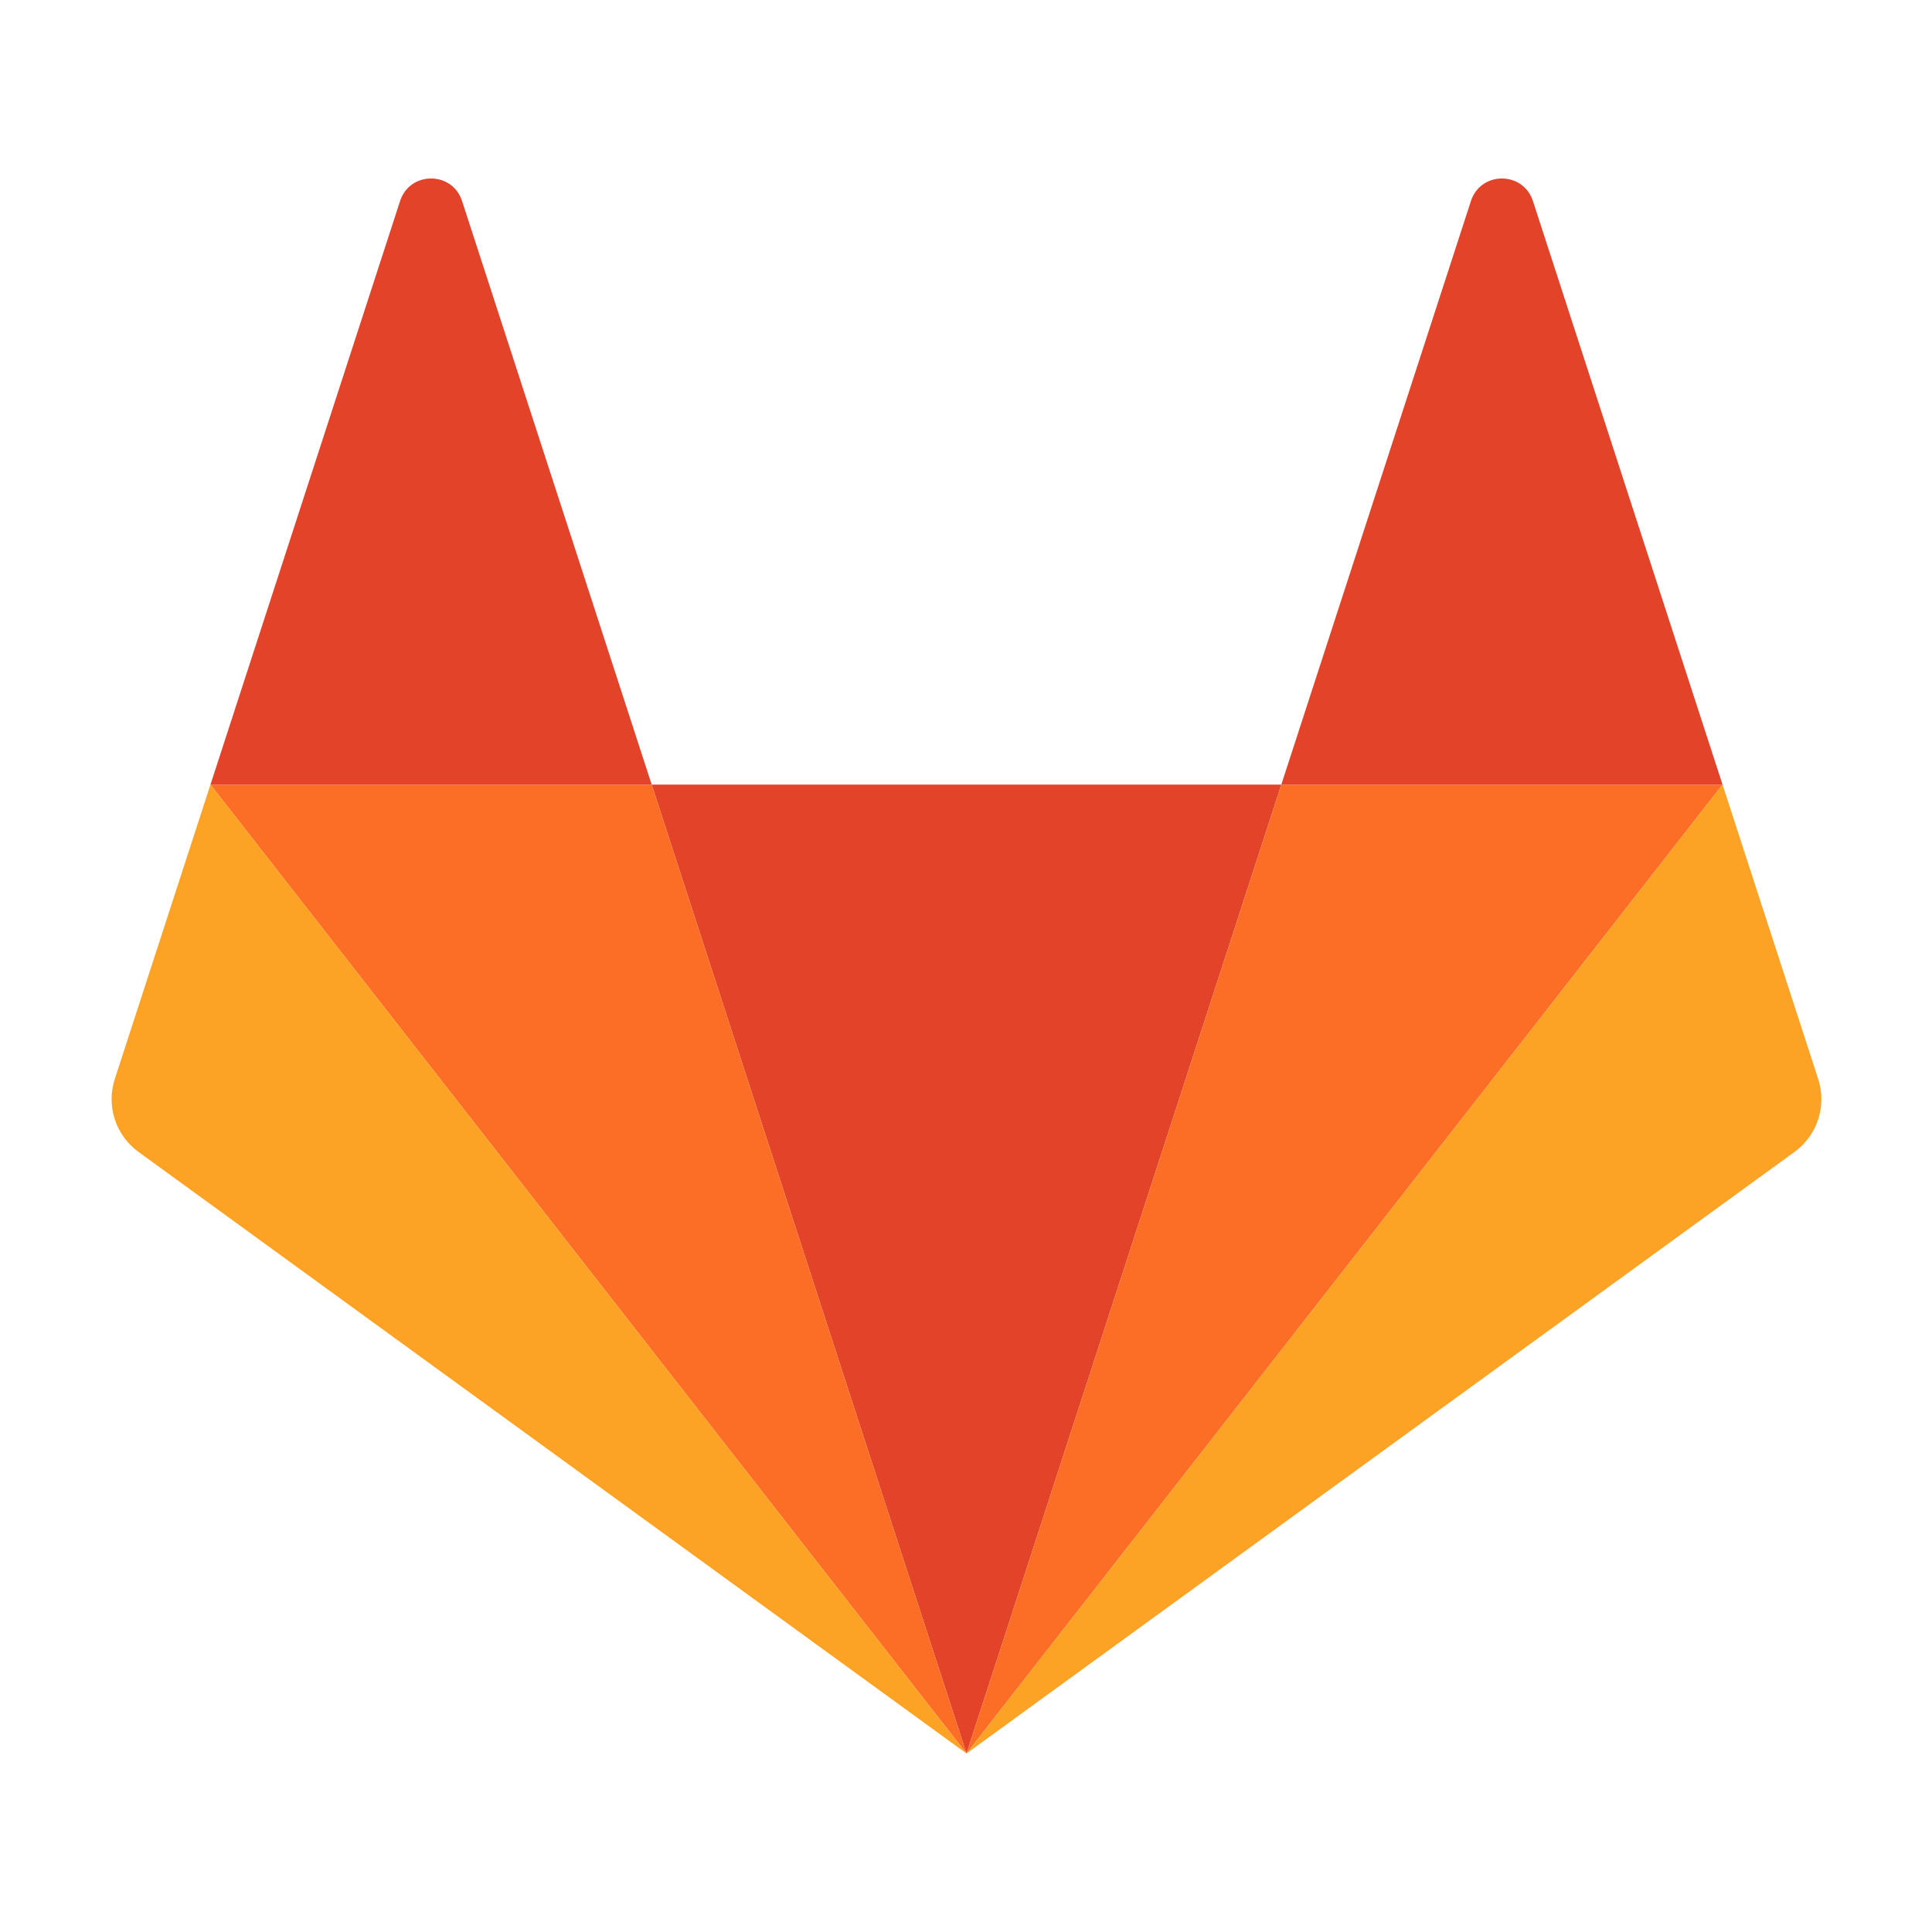 <?xml version="1.0" encoding="UTF-8" standalone="no"?>
<!DOCTYPE svg PUBLIC "-//W3C//DTD SVG 1.1//EN" "http://www.w3.org/Graphics/SVG/1.1/DTD/svg11.dtd">
<svg width="100%" height="100%" viewBox="0 0 700 700" version="1.1" xmlns="http://www.w3.org/2000/svg" xmlns:xlink="http://www.w3.org/1999/xlink" xml:space="preserve" xmlns:serif="http://www.serif.com/" style="fill-rule:evenodd;clip-rule:evenodd;stroke-linejoin:round;stroke-miterlimit:2;">
    <g transform="matrix(2.952,0,0,2.952,350,350)">
        <g transform="matrix(1,0,0,1,-105,-97)">
            <g id="Page-1">
                <g id="Fill-1---Group-24" serif:id="Fill-1-+-Group-24">
                    <g id="Group-24">
                        <g id="Group">
                            <path id="Fill-4" d="M105.061,193.655L143.701,74.734L66.421,74.734L105.061,193.655Z" style="fill:rgb(226,67,41);"/>
                            <path id="Fill-8" d="M105.061,193.655L66.421,74.734L12.268,74.734L105.061,193.655Z" style="fill:rgb(252,109,38);"/>
                            <path id="Fill-12" d="M12.269,74.734L0.527,110.873C-0.545,114.169 0.628,117.78 3.433,119.817L105.062,193.655L12.269,74.734Z" style="fill:rgb(252,163,38);"/>
                            <path id="Fill-16" d="M12.269,74.734L66.422,74.734L43.149,3.109C41.952,-0.577 36.738,-0.576 35.541,3.109L12.269,74.734Z" style="fill:rgb(226,67,41);"/>
                            <path id="Fill-18" d="M105.061,193.655L143.701,74.734L197.854,74.734L105.061,193.655Z" style="fill:rgb(252,109,38);"/>
                            <path id="Fill-20" d="M197.854,74.734L209.596,110.873C210.667,114.169 209.494,117.78 206.69,119.817L105.061,193.655L197.854,74.734Z" style="fill:rgb(252,163,38);"/>
                            <path id="Fill-22" d="M197.854,74.734L143.701,74.734L166.974,3.109C168.171,-0.577 173.385,-0.576 174.582,3.109L197.854,74.734Z" style="fill:rgb(226,67,41);"/>
                        </g>
                    </g>
                </g>
            </g>
        </g>
    </g>
</svg>
